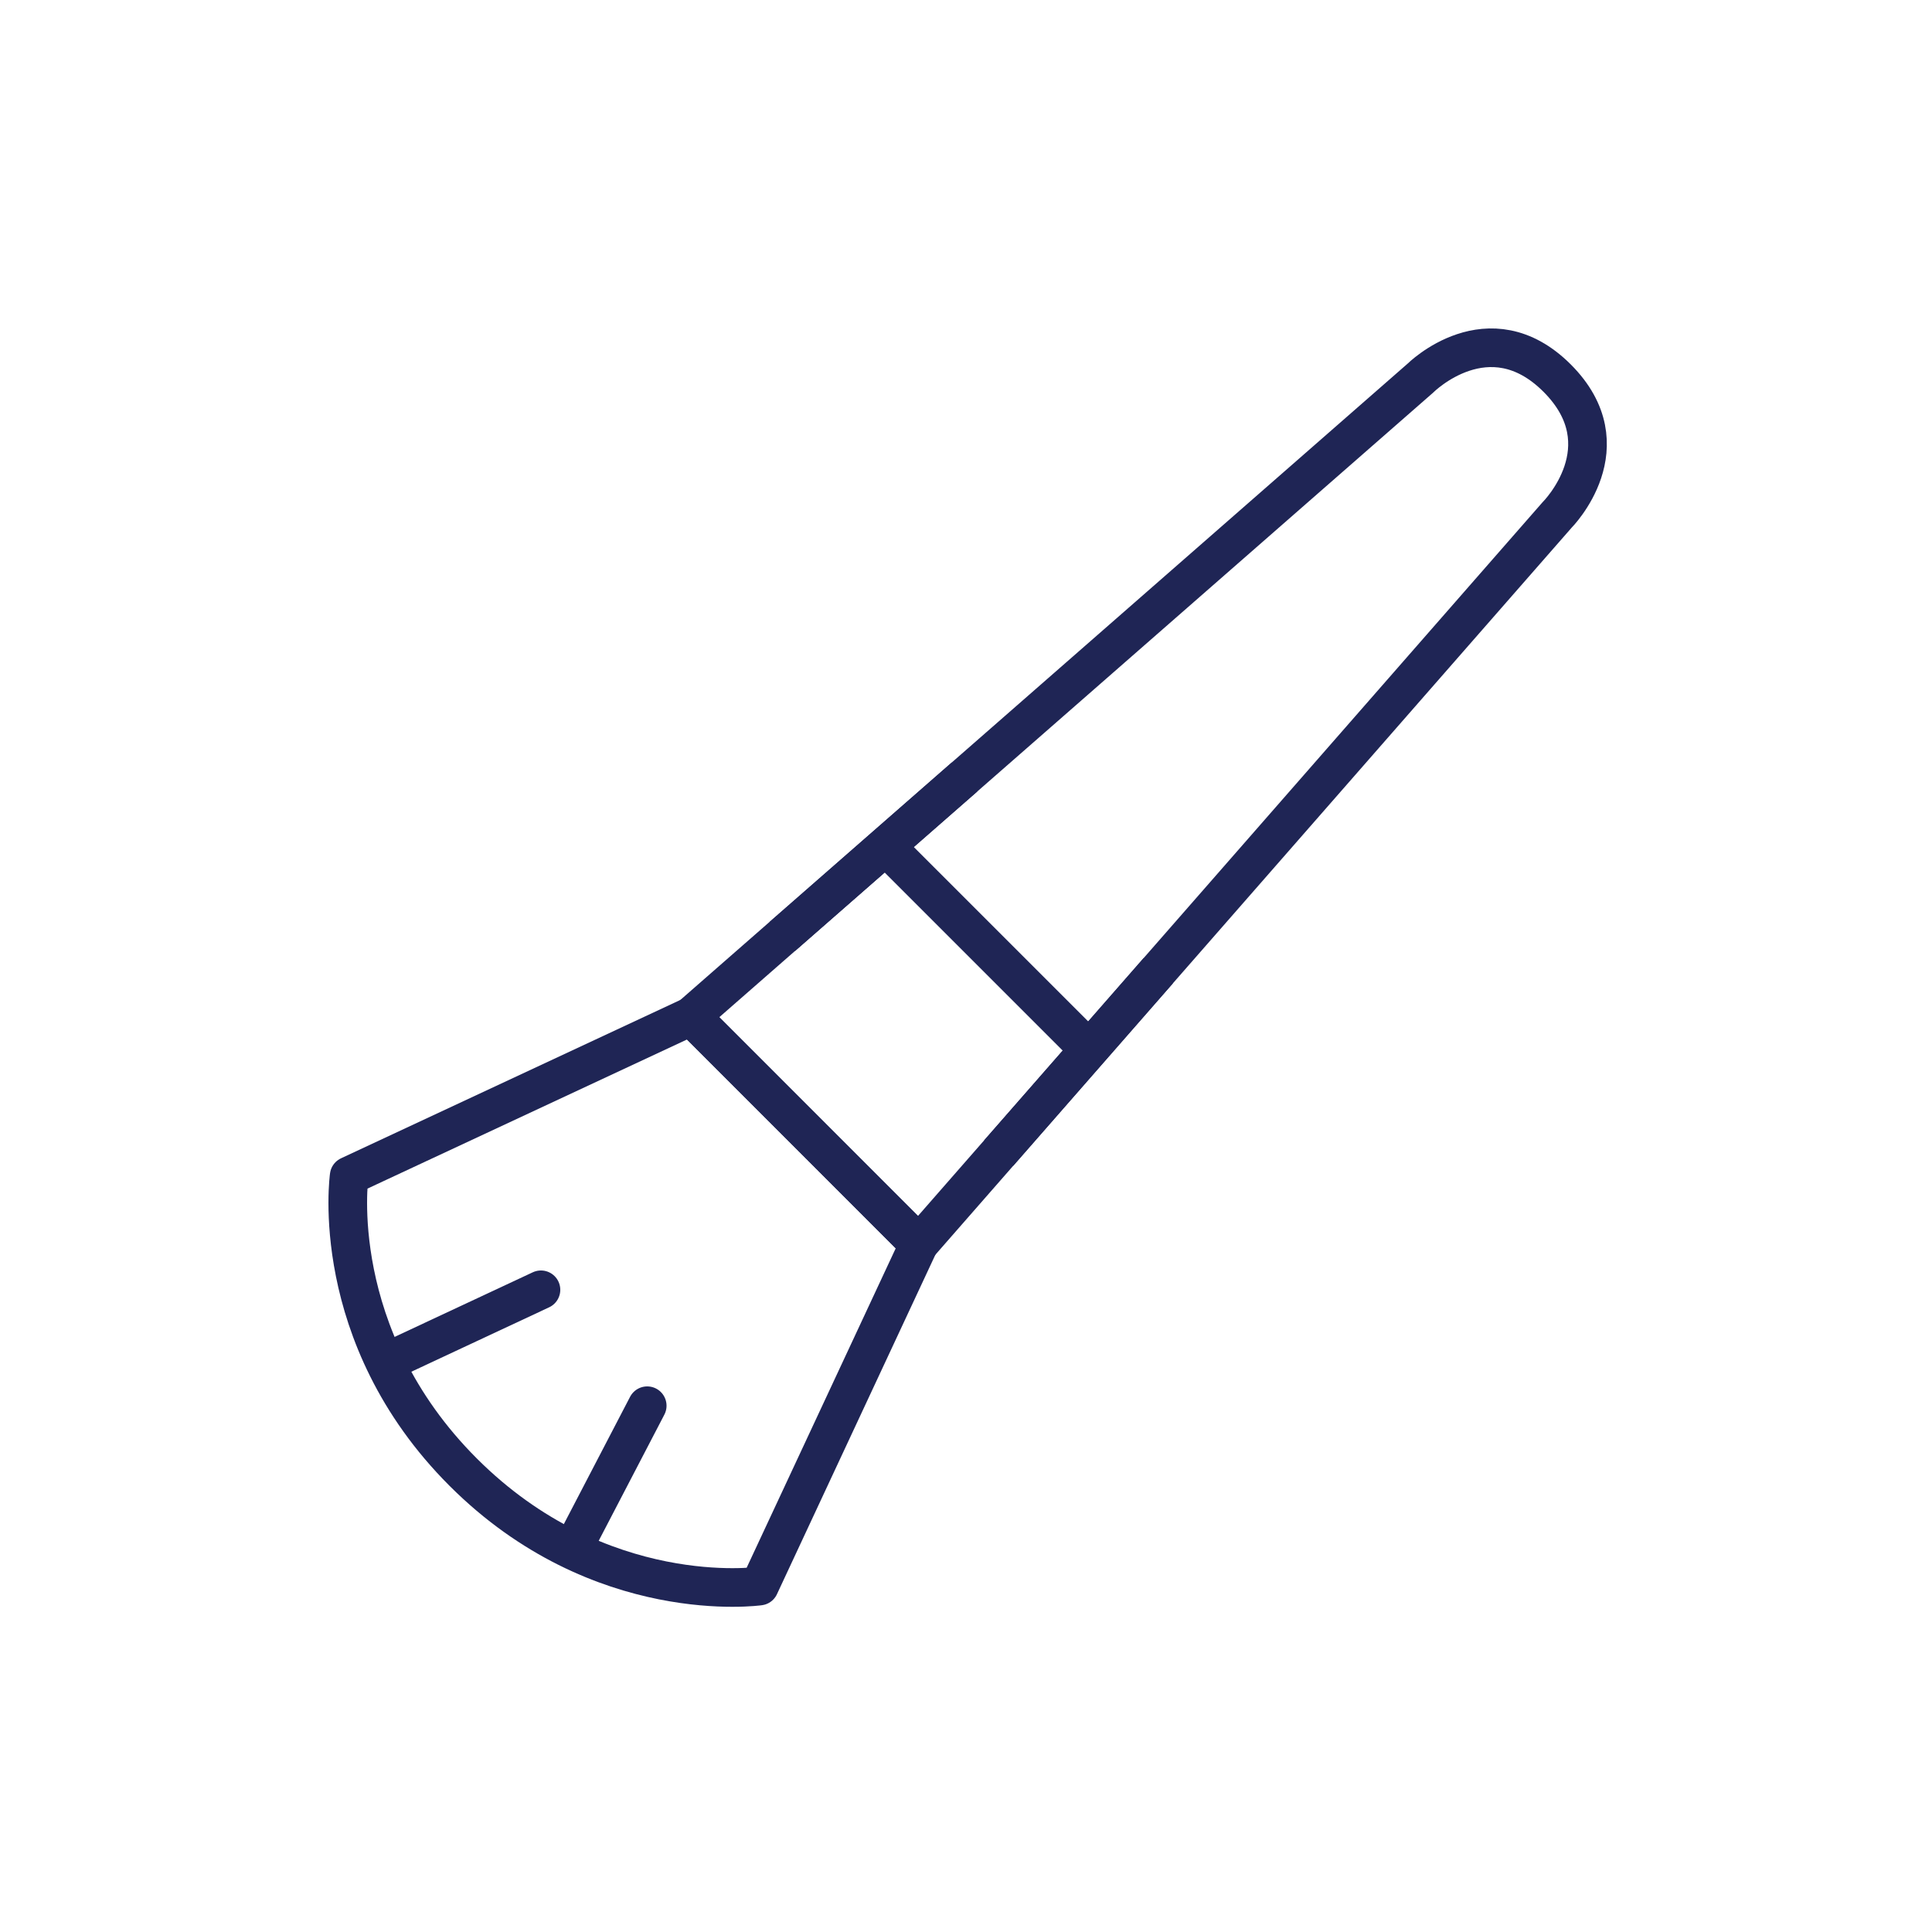 <?xml version="1.0" encoding="UTF-8"?> <svg xmlns="http://www.w3.org/2000/svg" width="100" height="100" viewBox="0 0 100 100" fill="none"> <path d="M35.768 52.602L73.519 19.572C73.519 19.572 77.058 16.035 80.598 19.572C84.135 23.112 80.598 26.651 80.598 26.651L47.563 64.4L35.768 52.602Z" stroke="#1F2555" stroke-width="2" stroke-linejoin="round"></path> <path d="M46.387 44.345L55.825 53.783" stroke="#1F2555" stroke-width="2" stroke-linecap="round" stroke-linejoin="round"></path> <path d="M18.074 60.86L35.77 52.602L47.565 64.4L39.308 82.094C39.308 82.094 31.05 83.274 23.973 76.197C16.894 69.118 18.074 60.86 18.074 60.86Z" stroke="#1F2555" stroke-width="2" stroke-linejoin="round"></path> <path d="M20.433 70.298L28 66.76" stroke="#1F2555" stroke-width="2" stroke-linecap="round" stroke-linejoin="round"></path> <path d="M29.87 79.735L33.5 72.76" stroke="#1F2555" stroke-width="2" stroke-linecap="round" stroke-linejoin="round"></path> <path d="M40.489 48.474L45.207 44.345L49.925 40.216" stroke="#1F2555" stroke-width="2" stroke-linejoin="round"></path> <path d="M59.952 50.243L55.823 54.962L51.694 59.68" stroke="#1F2555" stroke-width="2" stroke-linejoin="round"></path> </svg> 